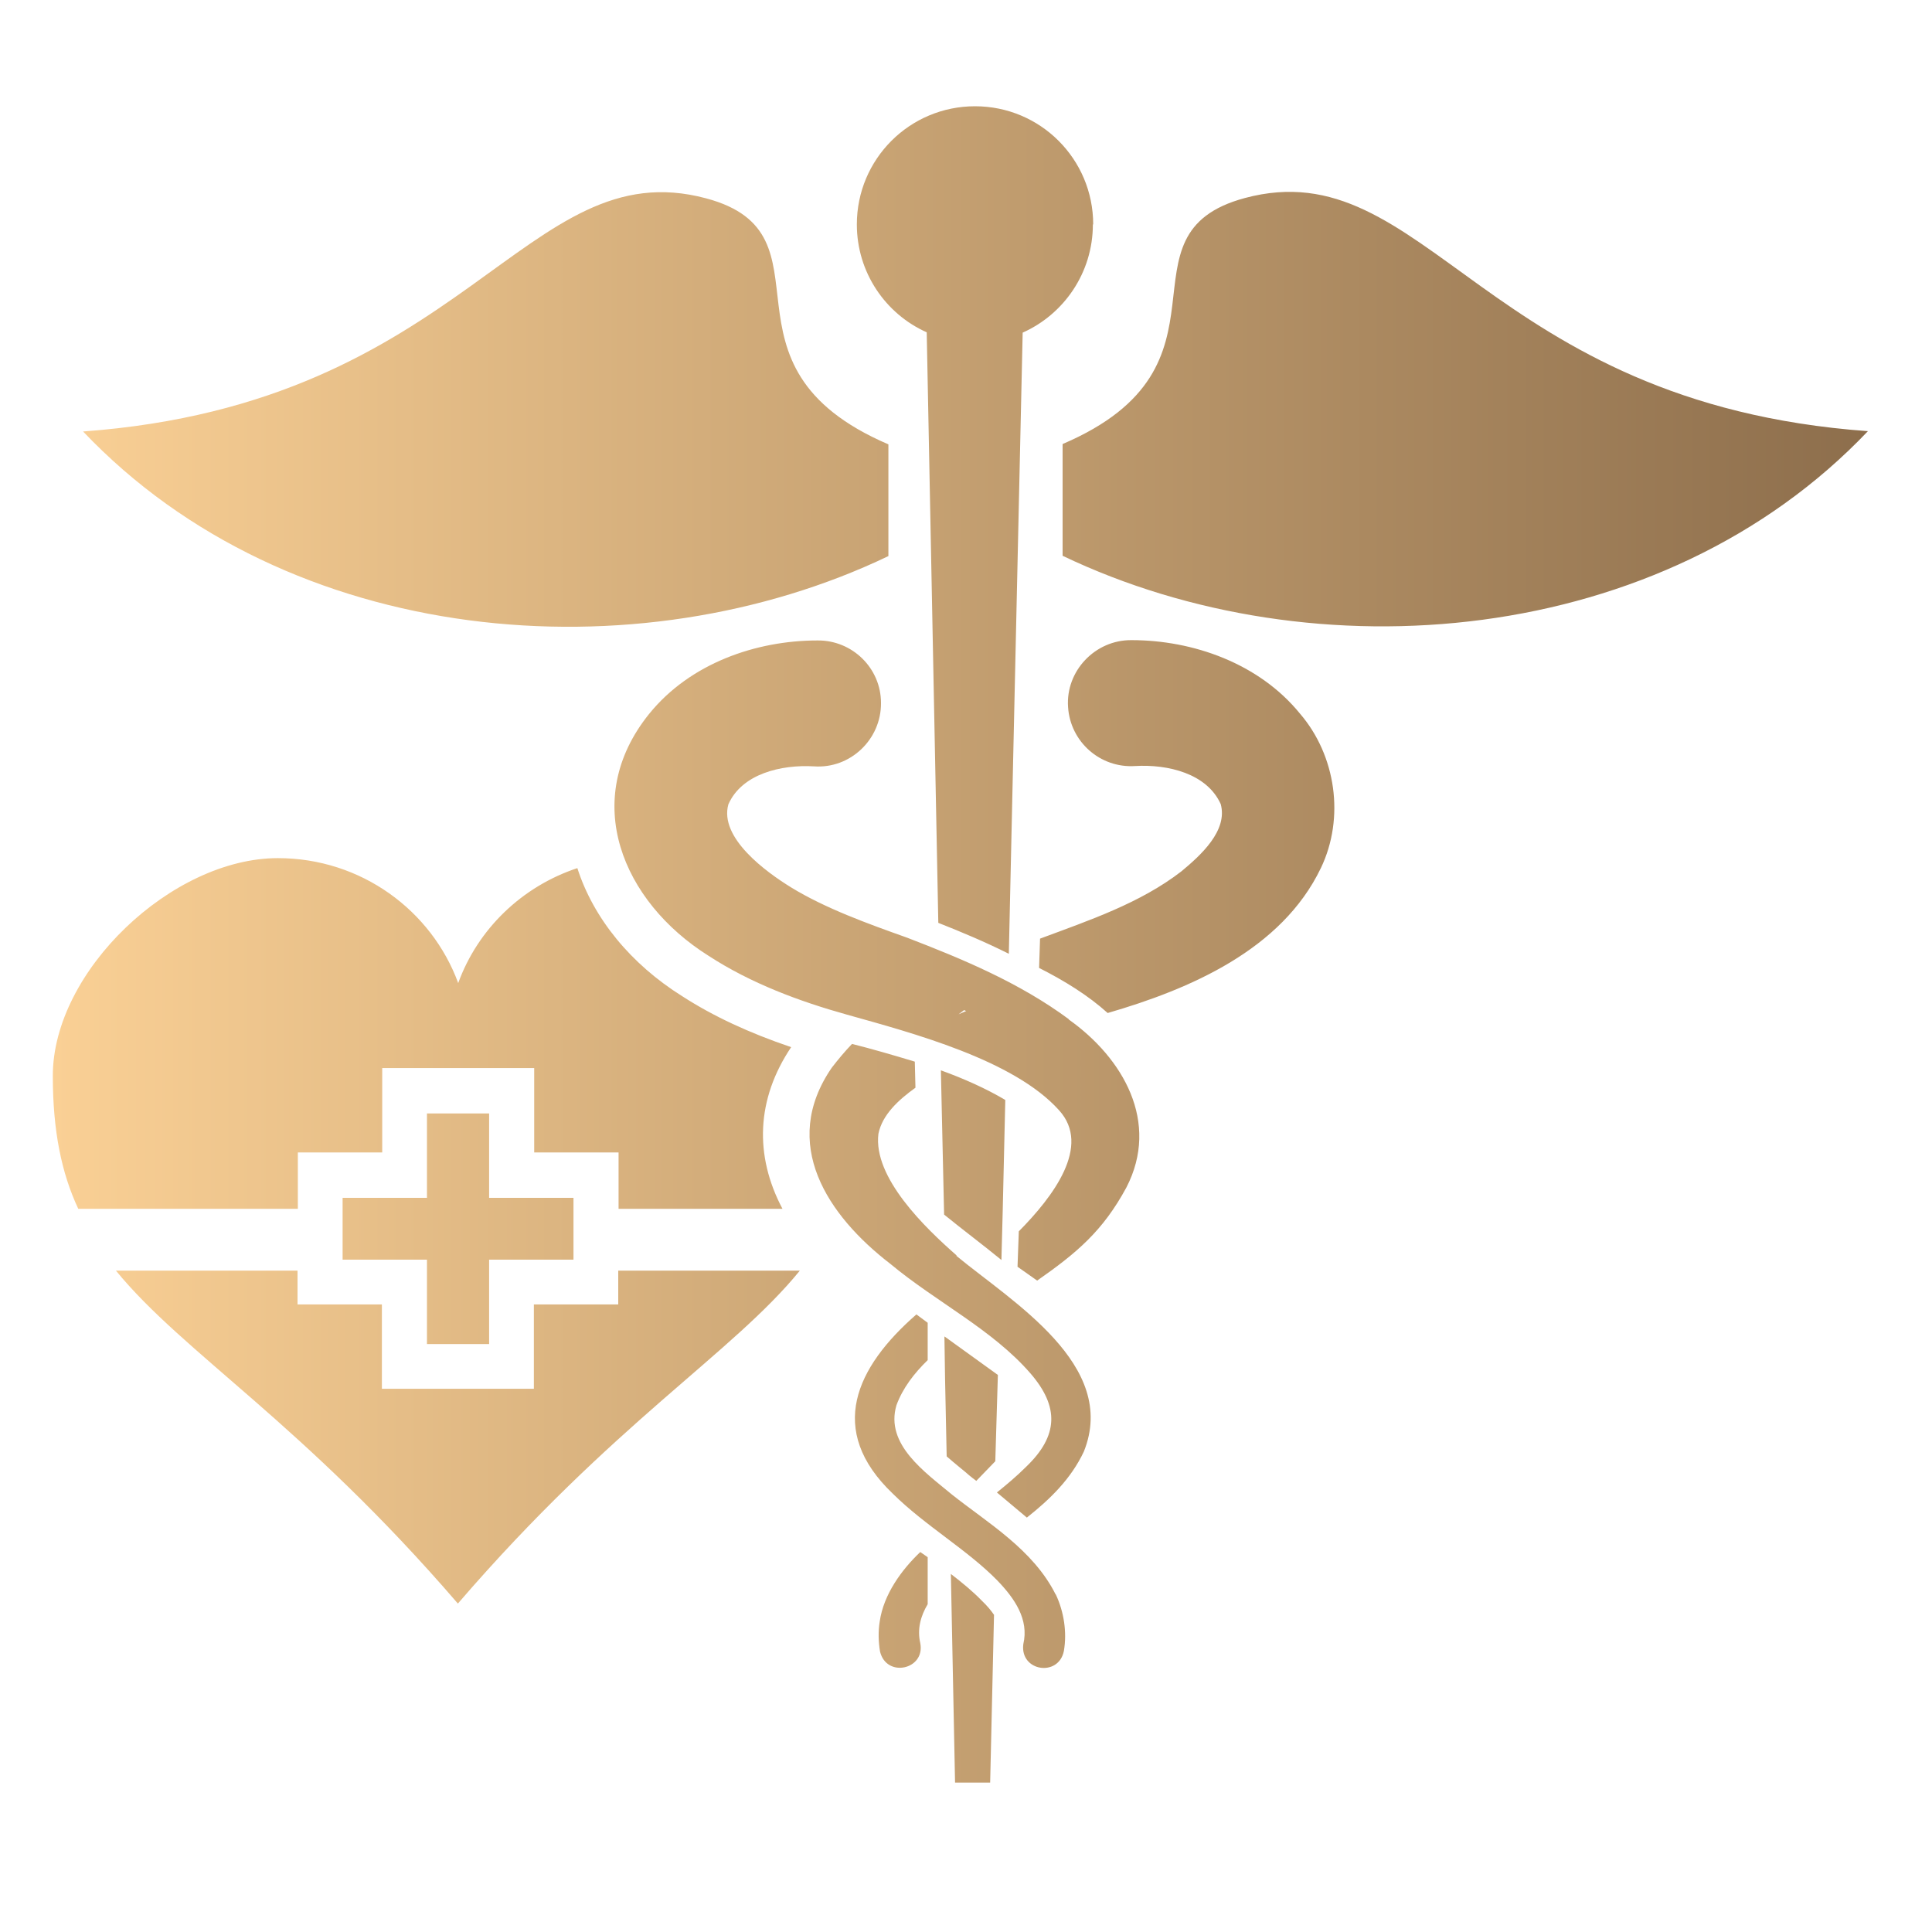 <?xml version="1.0" encoding="UTF-8"?>
<svg id="Layer_2" data-name="Layer 2" xmlns="http://www.w3.org/2000/svg" width="60" height="60" xmlns:xlink="http://www.w3.org/1999/xlink" viewBox="0 0 60 60">
  <defs>
    <style>
      .cls-1 {
        fill: url(#New_Gradient_Swatch);
      }
    </style>
    <linearGradient id="New_Gradient_Swatch" data-name="New Gradient Swatch" x1="1.64" y1="29.33" x2="58.01" y2="29.33" gradientUnits="userSpaceOnUse">
      <stop offset="0" stop-color="#fad095"/>
      <stop offset="1" stop-color="#8d6e4c"/>
    </linearGradient>
  </defs>
  <path class="cls-1" d="M33.94,6.97c0,1.5-.9,2.79-2.18,3.36l-.43,19.29c-.74-.37-1.48-.68-2.19-.96l-.36-18.34c-1.28-.57-2.17-1.86-2.17-3.35,0-2.03,1.64-3.67,3.67-3.67s3.67,1.64,3.67,3.67ZM29.53,48.88l.13,6.48h1.09l.12-5.21c-.09-.13-.21-.28-.38-.44-.28-.29-.61-.56-.96-.83ZM29.33,41.51l.02,1.32.05,2.4c.14.12.28.24.44.37.09.07.17.14.25.21.07.06.15.12.23.18l.59-.61.08-2.68-1.65-1.19ZM29.22,33.24l.1,4.48c.59.48,1.22.95,1.78,1.41l.04-1.52.08-3.45c-.59-.35-1.28-.66-2-.92ZM58.01,13.39c-11.92-.86-13.72-8.75-19.35-7.24-4.17,1.12.05,5.2-5.66,7.64v3.47c7.82,3.74,18.62,2.85,25.01-3.87ZM27.59,17.27v-3.47c-5.71-2.45-1.5-6.53-5.66-7.64-5.63-1.51-7.43,6.37-19.35,7.24,6.39,6.73,17.2,7.61,25.01,3.87ZM30,31.4l-.23.1.17-.13.07.03ZM28.81,48.36l-.23-.16h0c-.57.54-1.14,1.31-1.26,2.16-.05.31-.04.63.01.93.2.83,1.41.56,1.25-.26-.1-.44.01-.84.23-1.21v-1.46ZM29.71,38.99c-.98-.86-2.6-2.42-2.43-3.78.12-.59.62-1.05,1.15-1.43l-.02-.81c-.66-.2-1.35-.4-1.95-.55-.22.23-.43.48-.63.74-1.62,2.36-.13,4.59,1.82,6.09,1.43,1.19,3.16,2.03,4.35,3.4.9,1.04.87,1.94-.13,2.9-.29.29-.6.55-.91.8l.93.78c.72-.57,1.37-1.2,1.77-2.05,1.08-2.69-2.23-4.65-3.96-6.08ZM40.37,22.16c-1.27-1.56-3.32-2.28-5.23-2.28-1.13-.01-2.05.96-1.97,2.08.07,1.08,1,1.9,2.08,1.83,1.02-.06,2.23.23,2.66,1.18.23.83-.63,1.6-1.22,2.09-1.28.99-2.86,1.52-4.39,2.09l-.03.91c.79.4,1.52.85,2.13,1.4,2.55-.74,5.4-1.96,6.62-4.5.75-1.56.47-3.5-.65-4.8ZM13.26,34.58v2.62h-2.62v1.92h2.62v2.62h1.92v-2.62h2.62v-1.92h-2.62v-2.62h-1.92ZM19.2,40.51h-2.62v2.62h-4.72v-2.62h-2.62v-1.05H3.6c2.1,2.57,5.78,4.72,10.62,10.34,4.84-5.62,8.53-7.77,10.62-10.34h-5.64v1.05ZM24.57,32.52c-1.3-.44-2.42-.96-3.38-1.58-1.6-1-2.76-2.42-3.26-3.98-1.72.57-3.09,1.89-3.7,3.57-.83-2.26-3.02-3.88-5.6-3.88-3.29,0-6.99,3.51-6.99,6.76,0,1.71.27,3.02.79,4.13h6.82v-1.75h2.62v-2.62h4.72v2.62h2.62v1.75h5.09c-.88-1.66-.81-3.41.27-5.02ZM15.19,37.2v-2.62h-1.92v2.62h-2.62v1.92h2.62v2.62h1.92v-2.62h2.62v-1.92h-2.62ZM32.78,49.51c-.7-1.39-2.1-2.21-3.21-3.09-.84-.7-2.09-1.56-1.73-2.78.2-.54.55-.99.97-1.4v-1.16s-.24-.18-.35-.26c-1.87,1.63-2.81,3.59-.73,5.57,1,.99,2.31,1.74,3.24,2.69.54.56.99,1.21.81,1.98-.11.85,1.1,1.03,1.26.21.1-.58,0-1.22-.25-1.75ZM33.19,31.65c-1.53-1.13-3.28-1.86-5.02-2.53-1.21-.43-2.54-.91-3.6-1.56-.78-.48-2.24-1.54-1.95-2.58.42-.95,1.64-1.24,2.66-1.18,1.13.08,2.09-.84,2.08-1.97,0-1.08-.89-1.95-1.97-1.94-1.91,0-3.96.71-5.23,2.28-2.16,2.68-.83,5.83,1.84,7.51,1.32.86,2.83,1.42,4.3,1.83,2.03.57,5.18,1.4,6.59,2.97,1.01,1.11-.18,2.68-1.25,3.76l-.04,1.1.61.43c1.23-.86,2.04-1.54,2.77-2.89,1.05-2.03-.1-4.02-1.79-5.22Z"/>
</svg>